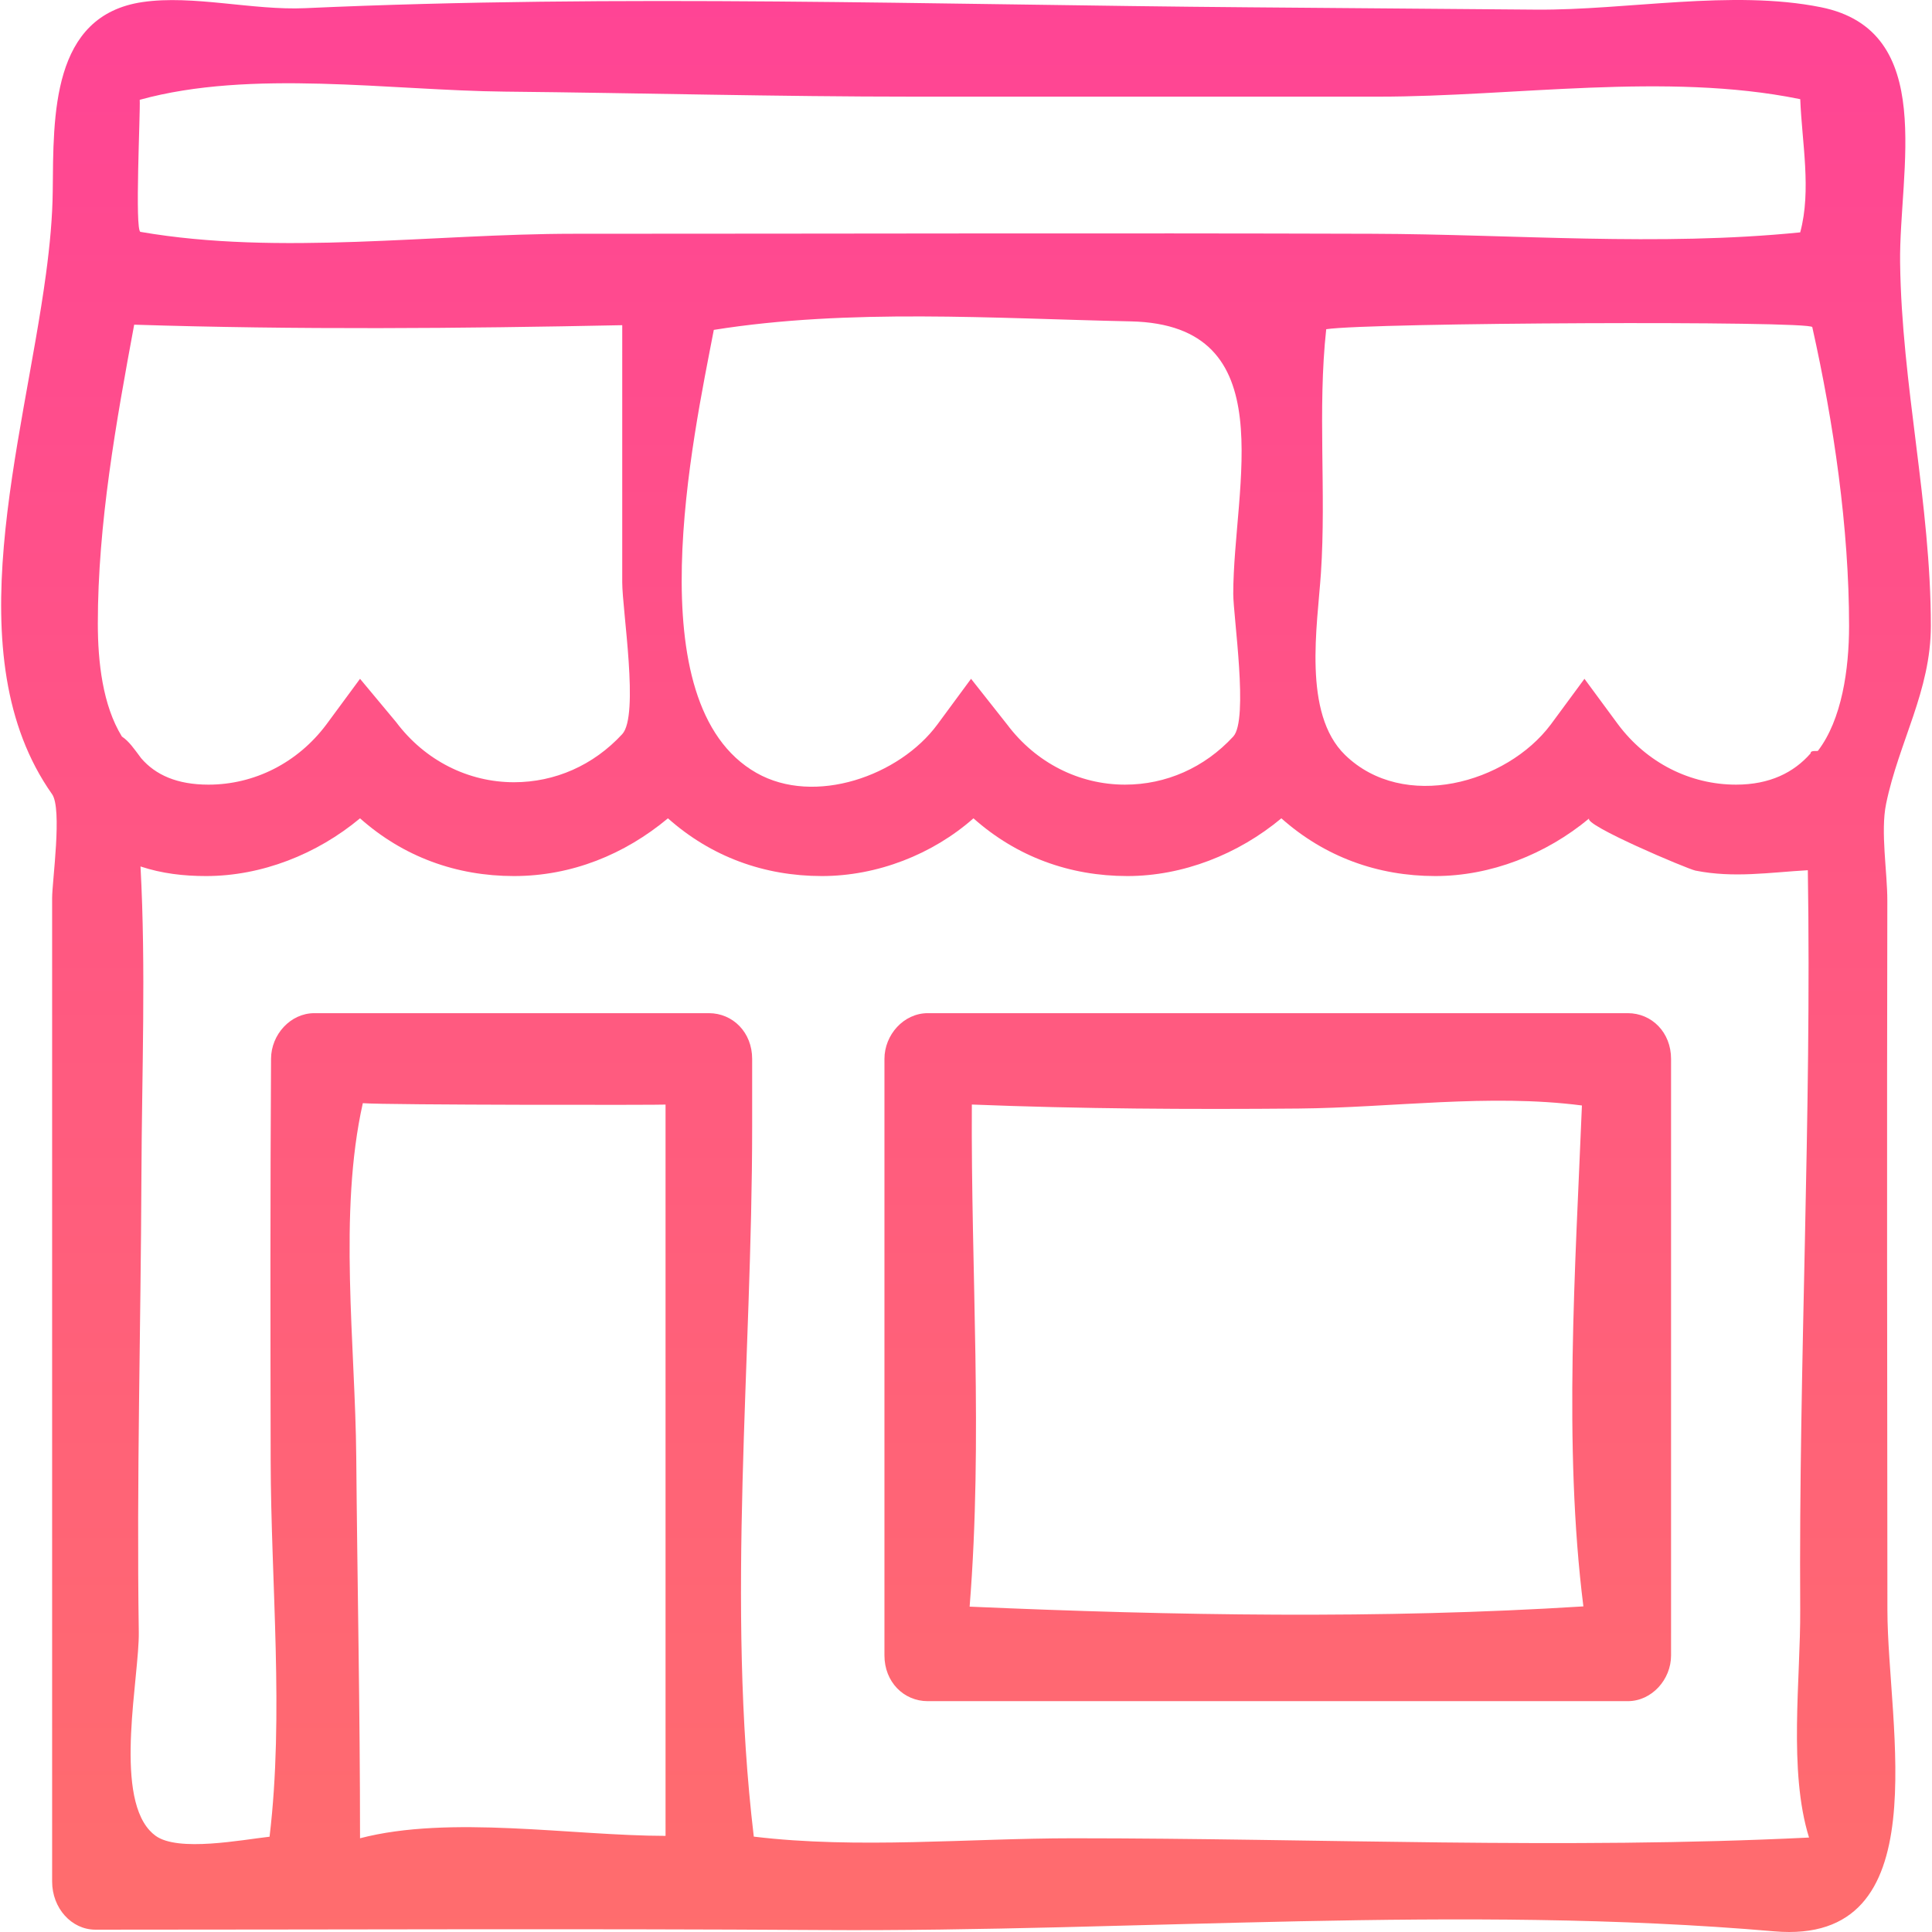 <!-- <svg xmlns="http://www.w3.org/2000/svg" xmlns:xlink="http://www.w3.org/1999/xlink" width="52.58" height="52" viewBox="0 0 52.58 40.007">
  <defs>
    <linearGradient id="linear-gradient" x1="0.5" x2="0.5" y2="1" gradientUnits="objectBoundingBox">
      <stop offset="0" stop-color="#ff4495"/>
      <stop offset="1" stop-color="#ff6d6d"/>
    </linearGradient>
  </defs>
  <g id="stack2" transform="translate(0)">
    <g id="Group_153" data-name="Group 153" transform="translate(0)">
    <path d="M839.4 585.3c-13.3 0-24 10.7-24 24v92.8c0 103.2-83.7 186.9-186.9 186.9H302.6c-51.6 0-93.5-41.8-93.5-93.5V609.3c0-13.3-10.7-24-24-24s-24 10.7-24 24v186.3c0 78.1 63.3 141.5 141.5 141.5h325.9c129.8 0 234.9-105.2 234.9-234.9v-92.8c0-13.3-10.7-24.1-24-24.1zM906.4 303.4l-74-162.7c-0.2-0.5-0.5-1.1-0.8-1.6-27.5-50.1-56.4-59.6-100.1-59.6H292.1c-25 0-44.3 4.4-60.5 13.8-17.4 10-30.5 25.6-40.1 47.5-20.8 45.9-52.4 115.6-74 163.1-17.9 36.4-25.8 54.6-25.8 101.7 0 91 73 165 162.6 165 9 0 40.4-1.1 68.7-15.5 32-16.2 49.6-44.2 49.6-78.7 0-51.8-42.1-93.9-93.9-93.9-13.3 0-24 10.7-24 24s10.7 24 24 24c25.3 0 45.9 20.6 45.9 45.9 0 16.4-7.4 27.8-23.3 35.9-15 7.6-34.1 10.3-47 10.3-63.2 0-114.6-52.5-114.6-117 0-38.1 5.3-48.9 21-80.9 0.1-0.2 0.2-0.4 0.3-0.7 21.6-47.6 53.3-117.6 74.2-163.6 0-0.1 0.1-0.2 0.1-0.3 10.7-24.4 25-32.7 56.7-32.7h439.4c29.2 0 40.2 2.7 57.6 34l74 162.5c0.2 0.4 0.4 0.8 0.5 1.1 19.3 37.2 20.5 39.5 20.5 80.6 0 64.5-51.4 117-114.6 117-11.2 0-30.2-3.9-45.5-12.4-5.9-3.3-24-13.4-24.9-34.8-0.4-11.3 3.8-22.1 11.9-30.5 8.8-9.2 21.2-14.4 34.1-14.4 13.3 0 24-10.7 24-24s-10.7-24-24-24c-25.8 0-50.8 10.6-68.7 29.1-17.3 17.9-26.3 41.2-25.3 65.7 1.2 31.2 18.8 57.8 49.5 74.8 24.4 13.6 51.6 18.4 68.8 18.4 89.7 0 162.6-74 162.6-164.9 0.1-51-3.9-60.6-25.5-102.2z" fill="#333333" p-id="11800"></path><path d="M636.3 450.1c0-13.3-10.7-24-24-24s-24 10.7-24 24c0 42.6-34.6 77.2-77.2 77.2s-77.2-34.6-77.2-77.2c0-13.3-10.7-24-24-24s-24 10.7-24 24c0 69.1 56.2 125.2 125.2 125.2s125.2-56.1 125.2-125.2z" fill="#333333" p-id="11801"></path>
      <path id="Path_257" data-name="Path 257" d="M50.833,52.666,29.873,42.428a8.584,8.584,0,0,0-6.685,0L1.747,52.666A2.583,2.583,0,0,0,0,54.955c0,.542.241,1.506,1.747,2.289l1.747.843v9.637a2.951,2.951,0,0,0-1.867,2.71,2.99,2.99,0,0,0,1.807,2.71L.723,81.757H8.312L5.6,73.144a2.918,2.918,0,0,0-.06-5.421V59.111l3.192,1.566V73.2a.971.971,0,0,0,.181.542,21.874,21.874,0,0,0,17.346,8.01,21.749,21.749,0,0,0,17.286-8.01.971.971,0,0,0,.181-.542V60.737l7.107-3.493a2.583,2.583,0,0,0,1.747-2.289A2.692,2.692,0,0,0,50.833,52.666ZM41.8,72.9A20.14,20.14,0,0,1,26.26,79.89,20.14,20.14,0,0,1,10.721,72.9V61.52l12.467,5.963a8.122,8.122,0,0,0,3.313.663,7.334,7.334,0,0,0,3.373-.723L41.8,61.58ZM49.99,55.557l-7.227,3.553a.692.692,0,0,0-.663.361L29.03,65.8a6.687,6.687,0,0,1-5.059,0L7.89,58.087l18.49-2.168a.938.938,0,1,0-.181-1.867L4.758,56.581,2.59,55.557a1.215,1.215,0,0,1-.663-.542c0-.06.12-.3.663-.542l21.441-10.3a6.222,6.222,0,0,1,2.469-.482,6.1,6.1,0,0,1,2.53.482L49.99,54.413c.542.241.663.482.663.6A1.656,1.656,0,0,1,49.99,55.557Z" transform="translate(0 -41.75)" fill="url(#linear-gradient)"/>
    </g>
  </g>
</svg> -->

<svg class="icon" viewBox="0 0 1024 1024" xmlns="http://www.w3.org/2000/svg" width="40" height="40">
    <defs>
        <linearGradient id="linear-gradient" x1="0.5" x2="0.5" y2="1" gradientUnits="objectBoundingBox">
          <stop offset="0" stop-color="#ff4495"/>
          <stop offset="1" stop-color="#ff6d6d"/>
        </linearGradient>
    </defs>
    <g id="services4" transform="translate(0)">
      <path d="M491.726 537.001c-12.75 0-22.95 11.472-22.95 24.227l0 316.196c0 14.025 10.201 24.225 22.95 24.225L862.746 901.65c12.748 0 22.95-11.478 22.95-24.225L885.696 561.228c0-14.025-10.202-24.227-22.95-24.227L491.726 537.001 491.726 537.001 491.726 537.001 491.726 537.001zM514.868 851.595c-0.314-0.014-0.627-0.03-0.942-0.045 7.131-89.57 0.638-176.849 1.17-266.121 57.68 2.3 115.417 2.626 173.134 2.12 49.563-0.433 100.974-7.983 150.221-1.622-3.469 85.847-9.925 180.304 0.775 265.494C731.739 858.202 622.409 856.27 514.868 851.595zM24.384 145.135c-12.183 90.639-48.5 202.426 3.206 275.785 5.506 7.811 0.039 46.148 0.04 55.052 0 31.464 0 62.928 0 94.392 0 142.303 0 284.603 0 426.907 0 14.026 10.202 25.498 22.974 25.498 128.431 0 256.88-0.623 385.311 0.19 166.499 1.054 338.761-13.663 504.463 0.685 87.835 7.608 60.041-108.48 59.988-170.275-0.115-125.294-0.308-250.587-0.042-375.881 0.033-15.329-3.693-36.664-0.649-51.451 6.766-32.843 23.719-59.841 23.719-94.326-0.005-64.672-15.492-127.865-16.294-192.514-0.604-48.954 19.911-122.959-42.055-135.382-47.132-9.449-102.879 1.675-150.832 1.293-50.833-0.405-101.677-0.837-152.504-1.239-165.906-1.314-334.302-7.043-499.952 0.462-27.691 1.254-59.501-7.152-86.222-3.233-48.397 7.099-47.186 60.154-47.582 100.136C27.816 115.072 26.446 129.8 24.384 145.135zM953.634 52.459c0.177 0.036 0.356 0.072 0.535 0.109 0.873 22.821 6.026 48.246-0.023 70.591-75.036 7.562-151.638 0.984-226.901 0.746-141.05-0.448-282.107-0.003-423.157-0.002-74.708 0-155.923 11.735-229.64-1.005-3.1-0.643-0.005-63.197-0.391-69.997 59.11-16.353 132.705-4.949 193.546-4.339 72.21 0.727 144.409 2.665 216.628 2.665 82.149 0 164.297 0.009 246.444 0.002C802.391 51.224 883.159 38.16 953.634 52.459zM378.332 174.845c71.676-11.45 148.663-6.047 220.936-4.51 81.856 1.74 54.382 87.214 54.382 144.423 0 11.911 8.239 66.699 0 75.622-15.302 16.572-35.7 25.498-57.373 25.498-24.227 0-47.179-11.472-62.475-31.876L514.676 359.781c0 0-17.841 24.21-17.85 24.22C476.774 411.21 431.744 427.178 400.92 409.646 336.5 372.982 367.459 231.647 378.332 174.845zM959.649 399.303c-8.924 10.196-21.674 16.574-39.524 16.574-24.227 0-47.179-11.472-62.481-31.876l-17.85-24.22c0 0-17.85 24.22-17.85 24.222-23.473 31.31-78 46.295-109.022 16.147-22.653-22.027-14.66-68.556-12.804-96.413 2.864-42.98-1.851-86.477 2.803-129.245 22.901-3.556 256.855-4.562 257.625-1.116 11.329 50.671 19.497 106.373 19.497 158.354 0 22.95-3.824 49.726-16.572 66.299C960.919 398.027 959.649 398.027 959.649 399.303zM190.827 974.316c0.006-67.359-1.433-134.707-2.006-202.061-0.504-59.297-9.559-129.396 3.482-187.55 12.487 1.019 160.452 1.005 160.452 0.746-0.036 113.232-0.002 226.465-0.002 339.698 0 15.968-0.002 31.937 0.002 47.902C302.857 972.987 238.373 961.902 190.827 974.316zM79.326 970.193c-18.898-20.605-5.418-81.676-5.768-105.254-1.197-80.706 1.083-161.308 1.401-242.044 0.215-54.326 2.44-109.415-0.49-163.652 11.374 3.762 22.845 5.083 34.762 5.083 29.322 0 58.649-11.472 81.595-30.599 22.95 20.396 51.001 30.599 81.6 30.599 30.599 0 58.651-11.472 81.601-30.599 22.95 20.396 51.001 30.599 81.601 30.599 29.321 0 58.649-11.472 80.323-30.599 22.95 20.396 50.996 30.599 81.601 30.599 29.322 0 58.645-11.472 81.595-30.599 22.95 20.396 51.003 30.599 81.601 30.599 29.328 0 58.649-11.472 81.607-30.591-3.858 3.214 52.117 26.876 56.249 27.697 20.426 4.064 39.208 0.951 59.577-0.199 2.09 130.546-4.85 261.278-4.037 391.859 0.229 36.984-6.328 85.385 4.675 120.844-129.809 6.381-260.15 0.392-390.059 0.384-55.426-0.003-114.189 5.756-169.24-0.875-14.739-123.742-0.868-251.919-0.868-376.329 0-11.964 0-23.926 0-35.89 0-14.025-10.202-24.227-22.95-24.227l-209.097 0c-12.699 0-22.871 11.382-22.95 24.079-0.442 70.937-0.341 141.875-0.202 212.814 0.128 65.251 7.17 134.789-0.584 199.606-14.574 1.597-48.526 8.269-60.478-0.543C81.287 972.143 80.266 971.217 79.326 970.193zM64.607 390.379c-10.202-16.579-12.755-39.524-12.755-59.929 0-52.657 9.682-106.71 19.268-158.362 85.936 2.744 172.737 2.042 258.685 0.265-0.034 45.432-0.011 90.863-0.006 136.296 0.002 14.717 9.103 70.594 0.002 80.454-15.298 16.572-35.7 25.497-57.375 25.497-24.22 0-47.171-11.472-62.473-31.875l-19.126-22.944-17.85 24.22c-15.296 20.404-38.247 31.876-62.475 31.876-16.572 0-28.044-5.102-35.699-14.026C70.979 396.751 68.431 392.927 64.607 390.379zM64.607 390.379" fill="url(#linear-gradient)" p-id="19837"></path>
    </g>
</svg>